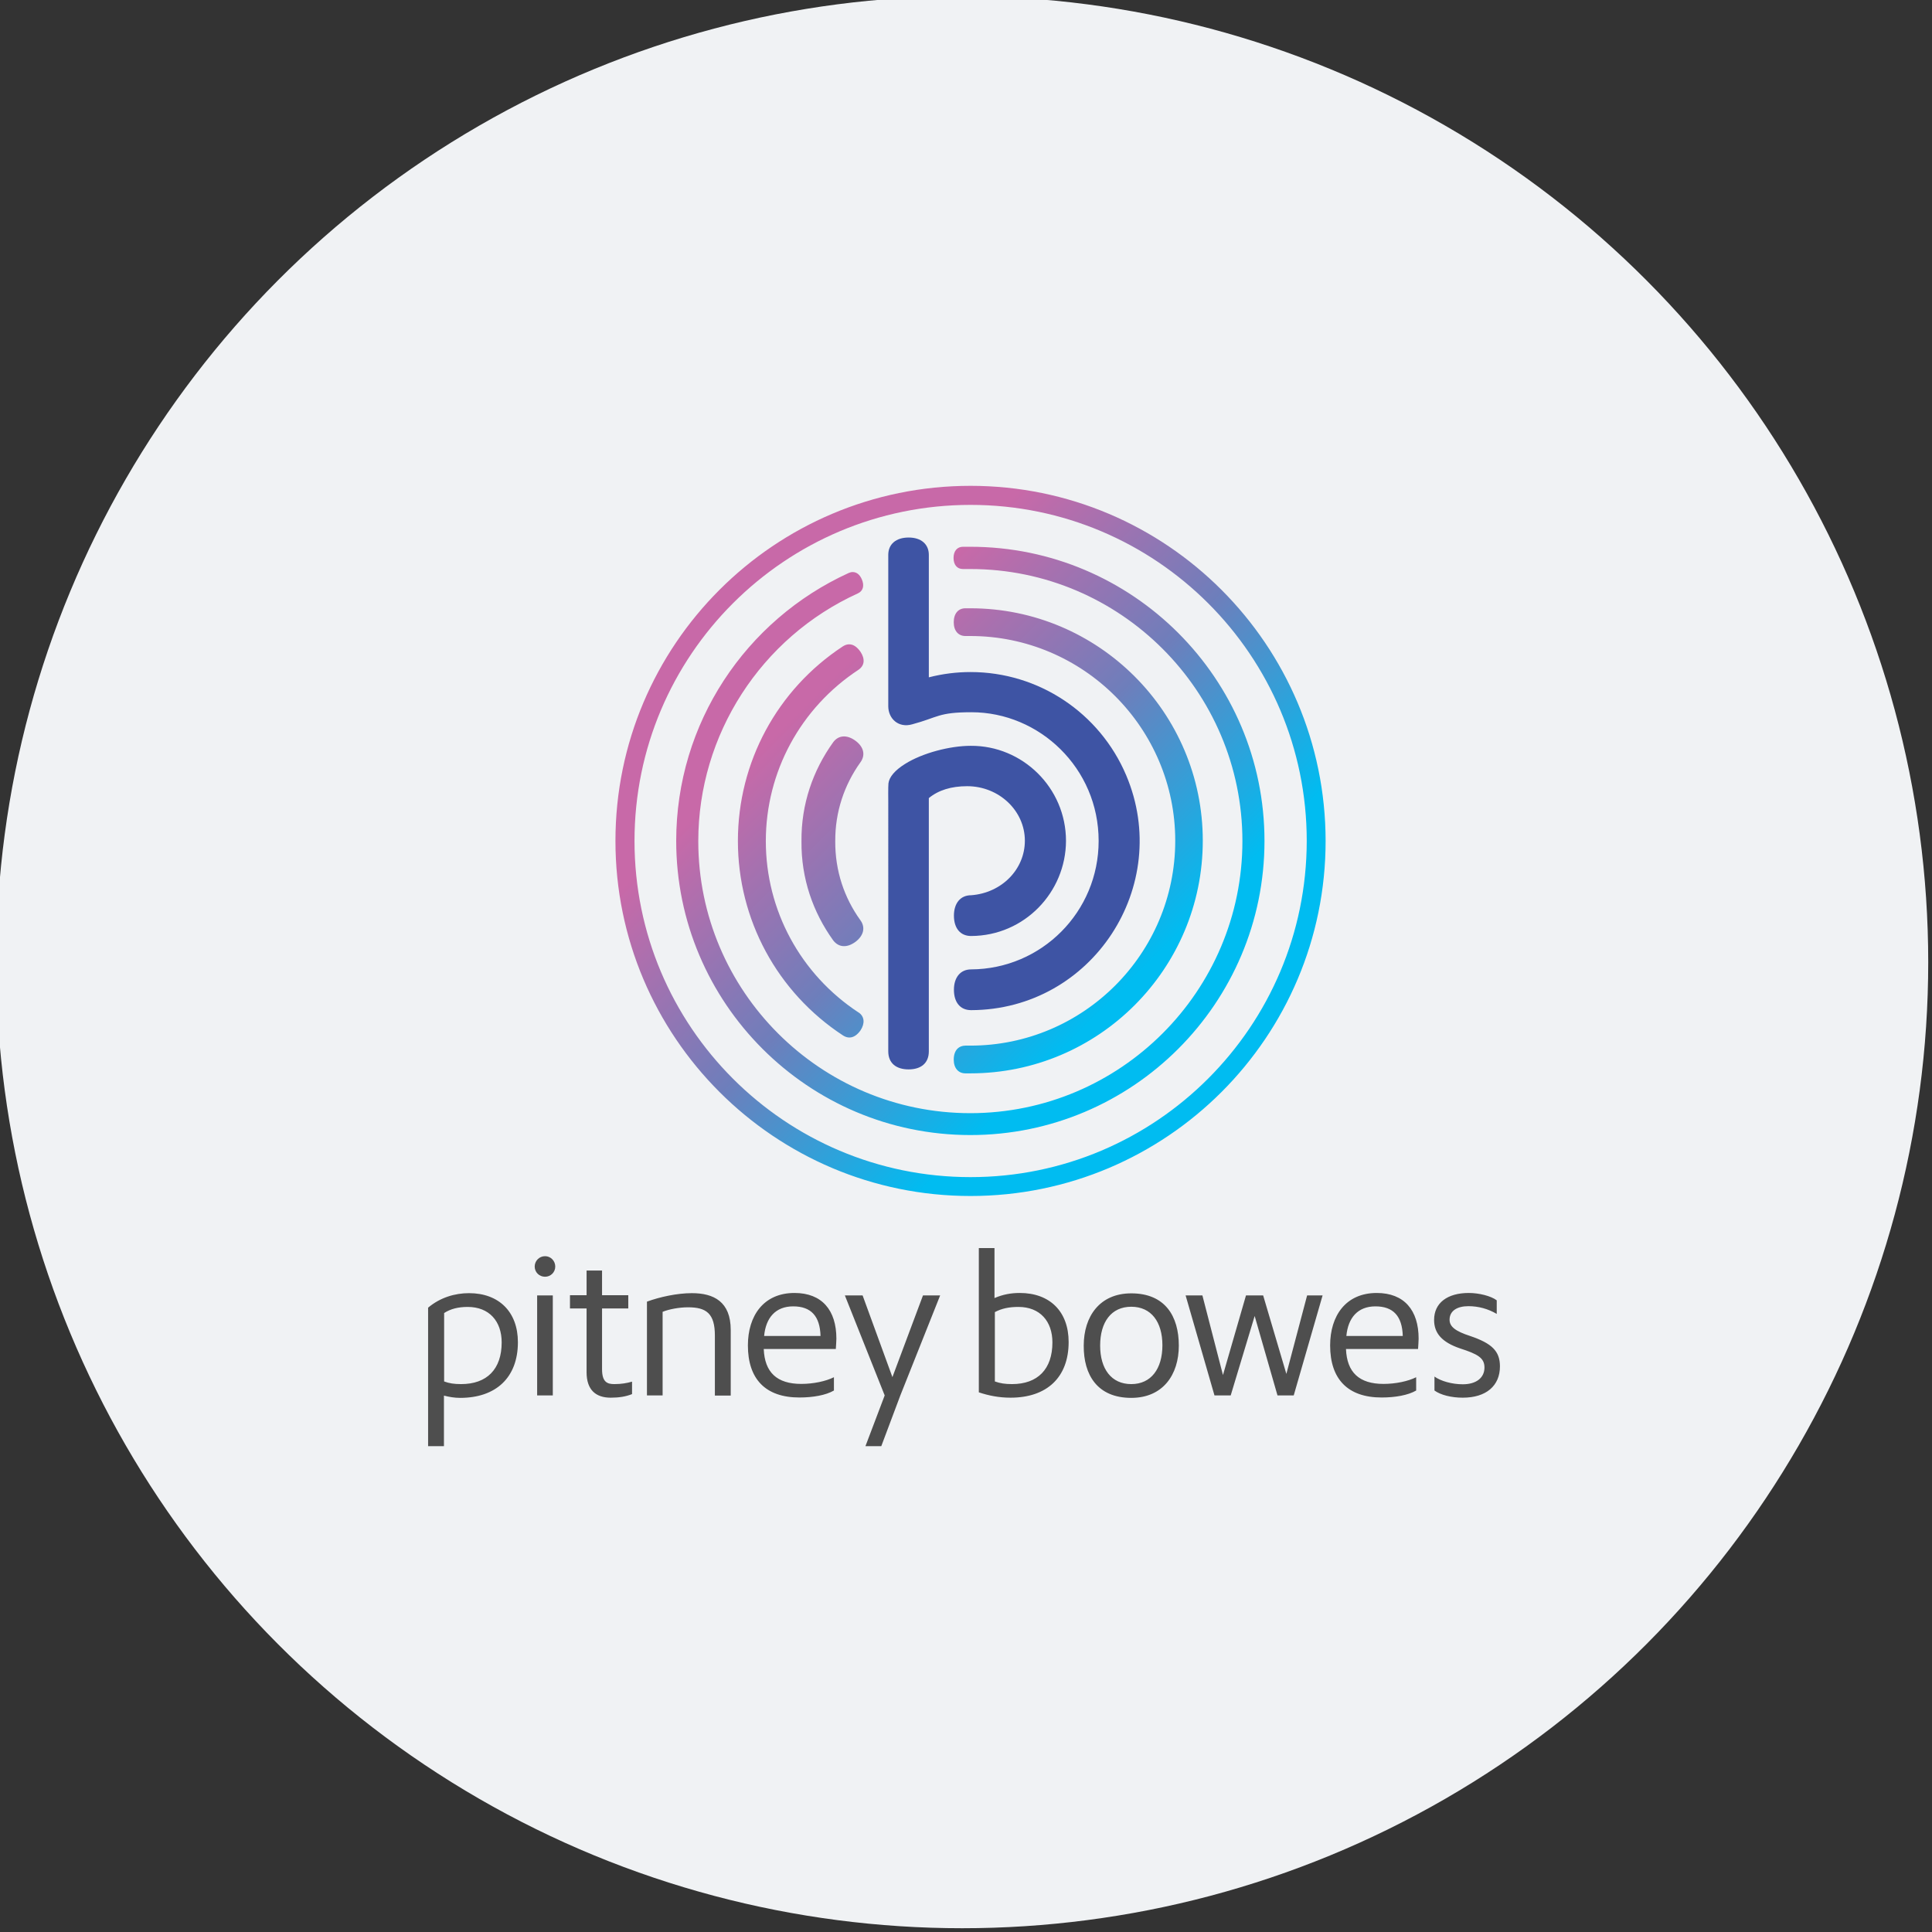 <?xml version="1.0" encoding="UTF-8"?>
<svg xmlns="http://www.w3.org/2000/svg" viewBox="0 0 1024 1024">
  <rect x="0" y="0" width="1024" height="1024" fill="#333333" stroke="none"/>
  <circle fill="#F0F2F4" cx="510" cy="510" r="512"></circle>
  <path fill="#4E4E4E" d="M760.3 737c3.3 2.4 9 3.8 15 3.8 12.4 0 19.7-6.3 19.7-16.6 0-8.1-4.3-12.2-15.8-16.1-7.7-2.5-10.9-4.9-10.9-8.6 0-4.8 4.1-7.2 10-7.2 5.3 0 10.4 1.4 15 4.1v-7.2c-3-2.3-9.4-3.9-14.8-3.9-11.4 0-18.4 5.3-18.4 14.3 0 7 4.1 11.8 13.8 15.1 9.3 3 12.9 5 12.9 10.1 0 5.5-4.4 8.9-11.5 8.9-5.7 0-11.7-1.7-15-4.1v7.4zm-46.7-28.9c.9-9.7 6.1-15.7 15.4-15.7 9.5 0 14.2 5.2 14.5 15.7h-29.9zm36.9 21.9c-4.2 2.1-10.8 3.5-17.2 3.5-12.9 0-19.4-6.1-19.9-18.5h38.2c.1-1.5.3-4.4.3-5.5 0-15-7.6-24.2-22.2-24.2-16.4 0-24.7 12.1-24.7 27.8 0 17.8 9.3 27.6 27.3 27.6 7.2 0 14-1.2 18.3-3.7v-7zm-64.8 9.6l15.3-53h-8.2l-11 41.6-12.3-41.6h-9.1l-12.2 42.2-10.9-42.2h-8.9l15.3 53h8.6l12.7-42.1 12.1 42.1h8.6zm-86.1-6c-10.6 0-16.5-8.1-16.5-20.4 0-12.5 5.9-20.6 16.5-20.6s16.5 8.1 16.5 20.4c0 12.5-6 20.6-16.5 20.6zm0 7.3c16.8 0 25.2-12.3 25.2-27.7 0-15.6-7.3-27.7-25.2-27.7-16.8 0-25.2 12.3-25.2 27.7-.1 15.5 7.2 27.7 25.2 27.7zm-72.4-45.4c3.7-2 7.6-2.8 12.6-2.8 11.4 0 18 7.6 18 18.8 0 14.2-7.8 22.1-21.4 22.1-3.7 0-6.3-.4-9.1-1.4v-36.7zm-8.3 42.5c5.1 1.7 10.6 2.8 16.7 2.8 19.2 0 30.8-10.7 30.8-29.5 0-16.2-10-26-25.9-26-4.7 0-9 .8-13.4 2.7v-26.5h-8.3V738zm-51.8 28.5l10.1-26.9 21.1-53h-9.1L473 729.9l-15.8-43.3h-9.4l21.1 53-10.2 26.9h8.4zM405 708.1c.9-9.7 6.1-15.7 15.4-15.7 9.5 0 14.2 5.2 14.5 15.7H405zm36.9 21.9c-4.2 2.1-10.8 3.5-17.2 3.5-12.9 0-19.4-6.1-19.9-18.5H443c.1-1.5.3-4.4.3-5.5 0-15-7.6-24.2-22.2-24.2-16.4 0-24.7 12.1-24.7 27.8 0 17.8 9.3 27.6 27.3 27.6 7.2 0 14-1.2 18.3-3.7v-7zm-54.6 9.6v-34.7c0-15-9-19.5-20.6-19.5-7.8 0-17 2-23.8 4.5v49.7h8.3v-44.3c3.4-1.4 8.8-2.4 13.5-2.4 9.7 0 14.2 3.3 14.2 15v31.8h8.4zm-52.3-7.3c-2.8.8-5.7 1.3-9.4 1.3s-6.5-1-6.5-7.9v-32.2H333v-7h-13.9v-13.1h-8.2v13.1h-8.8v7h8.8v33.8c0 9.5 5 13.5 12.8 13.5 4.4 0 8.1-.6 11.3-1.9v-6.6zm-46.1-55.6c3 0 5.4-2.4 5.4-5.4 0-3-2.4-5.5-5.4-5.5-3.1 0-5.5 2.5-5.5 5.5s2.4 5.4 5.5 5.4zm4.1 9.9h-8.3v53h8.3v-53zm-57.7 9.4c3.5-2.3 7.6-3.3 12.6-3.3 11.4 0 18 7.6 18 18.8 0 14.2-7.8 22.1-21.5 22.1-3.7 0-6.3-.4-9-1.4V696zm0 70.5v-26.8c2.7.7 5.6 1.2 8.6 1.2 18.9 0 30.6-10.7 30.6-29.5 0-16.1-10.1-26-25.9-26-7.5 0-15.3 2.3-21.7 7.7v73.4h8.4z"></path>
  <linearGradient id="a" gradientUnits="userSpaceOnUse" x1="381.284" y1="312.625" x2="647.421" y2="578.763">
    <stop offset=".2" stop-color="#c869a8"></stop>
    <stop offset=".5" stop-color="#6e7ebb"></stop>
    <stop offset=".8" stop-color="#00bcf1"></stop>
  </linearGradient>
  <path fill="url(#a)" d="M514.4 257.5c-103.9 0-188.2 84.3-188.2 188.2 0 103.9 84.3 188.2 188.2 188.2 103.9 0 188.2-84.3 188.2-188.2-.1-103.9-84.3-188.2-188.2-188.2zm0 366.4c-98.4 0-178.1-79.8-178.1-178.2 0-98.4 79.8-178.1 178.1-178.1 98.4 0 178.2 79.8 178.2 178.1-.1 98.4-79.9 178.2-178.2 178.2zm-62.5-320.7c-.7 0-1.4.2-2.1.5-54.5 24.9-91.4 79.5-91.4 142 0 86 70 155.9 155.9 155.9 86 0 155.9-69.9 155.9-155.9s-69.9-155.9-155.9-155.9h-3.9c-3.1 0-5 2.3-5 5.9 0 3.7 1.9 5.9 5 5.9h3.9c79.5 0 144.2 64.7 144.2 144.2 0 79.5-64.7 144.2-144.2 144.2-79.5 0-144.2-64.6-144.2-144.2 0-56.4 33.2-107.9 84.6-131.3 2.8-1.3 3.5-4.1 2.1-7.4-1.1-2.6-2.8-3.9-4.9-3.9zm-1.8 38.3c-1.2 0-2.3.4-3.4 1.1-34.8 22.9-55.6 61.4-55.6 103.1 0 41.7 20.8 80.2 55.7 103.1 1.1.7 2.2 1.1 3.4 1.1 2.2 0 4.2-1.4 5.9-3.8 2.4-3.7 2.1-7.3-.9-9.4l-.2-.1c-30.7-20.2-49.1-54.1-49.1-90.8 0-36.7 18.4-70.6 49.1-90.8 1.6-1.1 2.5-2.5 2.7-4.1.2-1.7-.4-3.6-1.6-5.4-1.8-2.6-3.8-4-6-4zm61.6 212.7c-1.7 0-3.2.6-4.2 1.6-1.3 1.3-2 3.3-2 5.8 0 4.5 2.4 7.3 6.2 7.3h2.6c68 0 123.2-55.3 123.2-123.3s-55.3-123.2-123.2-123.2h-2.6c-3.8 0-6.2 2.8-6.2 7.4 0 4.5 2.4 7.3 6.2 7.3h2.6c59.8 0 108.6 48.7 108.6 108.5 0 59.9-48.7 108.6-108.6 108.6h-2.6zm-70.1-160.8c2.8-3.8 7.3-4.1 11.8-.8 4.5 3.3 5.4 7.7 2.6 11.5-8.5 11.9-13.4 26.2-13.3 41.8-.1 15.7 4.8 30 13.3 41.8 2.8 3.8 1.8 8.2-2.6 11.5-4.5 3.3-8.9 3-11.8-.8-10.7-14.9-17-32.8-16.8-52.5-.2-19.7 6.1-37.6 16.8-52.5z"></path>
  <path fill="#3E54A4" d="M514.7 496.1c-5.8 0-9.1-4.2-9.1-10.8 0-6.5 3.4-10.8 9.1-10.8 16.2-1.2 28.5-13.7 28.5-28.9 0-15.9-13.7-28.9-30.6-28.9-8.4 0-15.2 2.1-20.3 6.3v134.2c0 6.5-4.4 9.6-10.7 9.6-6.5 0-10.8-3.2-10.8-9.6V425c0-.3-.1-8.3.1-9.8.4-3.4 3.5-7 8.8-10.3 9.2-5.8 23.8-9.6 34.8-9.6 27.4-.2 50.5 22.2 50.5 50.4-.1 27.2-22 50.3-50.3 50.4zm0 39.3c-5.8 0-9.1-4.2-9.1-10.8 0-6.5 3.4-10.8 9.1-10.8 37.4-.2 67.6-30.5 67.6-68.1 0-38.6-31.4-68.2-67.4-68.2-17.7 0-17.6 2.7-31.4 6.4-7.3 2.1-12.7-3-12.7-9.6v-80.2c0-5.7 4.1-9.2 10.8-9.2 6.6 0 10.7 3.5 10.7 9.2V359c7.4-1.9 14.8-2.8 22.1-2.8 36.2 0 68.5 21.7 82.5 54.7 24.8 58.5-17.9 124.3-82.2 124.5z"></path>
</svg>
